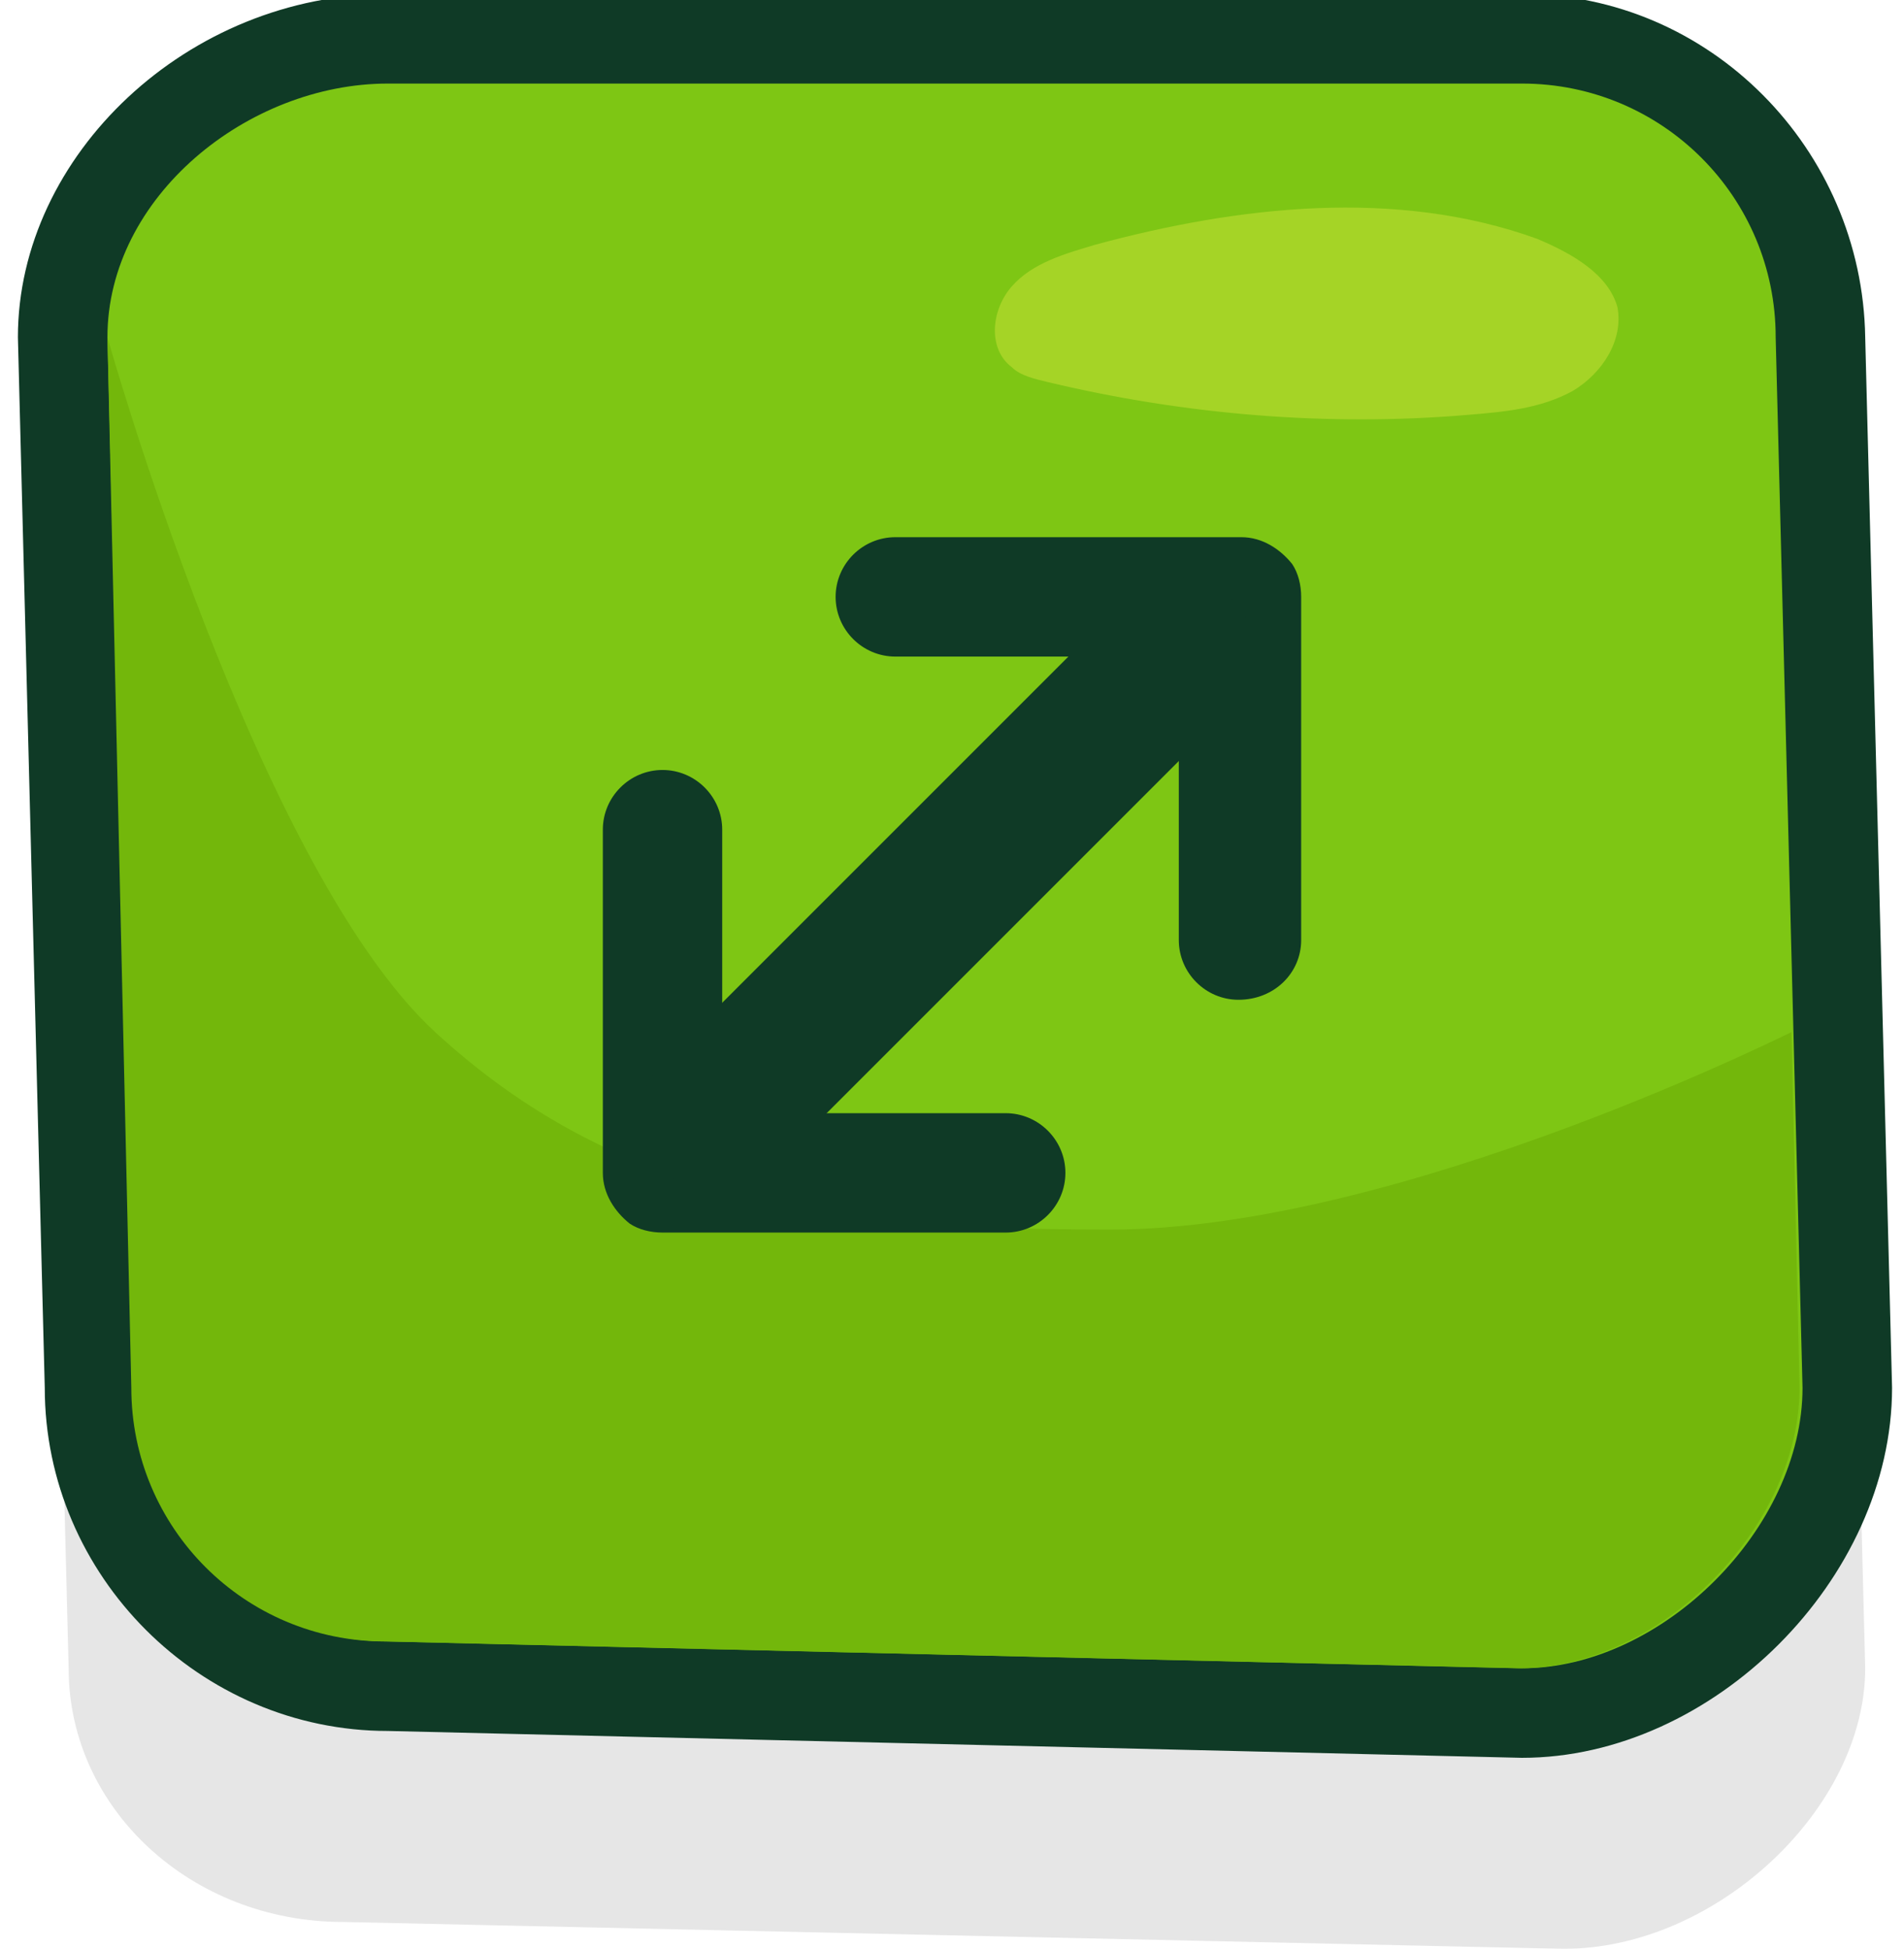 <?xml version="1.0" encoding="utf-8"?>
<!-- Generator: Adobe Illustrator 26.4.1, SVG Export Plug-In . SVG Version: 6.00 Build 0)  -->
<svg version="1.1" id="Layer_1" xmlns="http://www.w3.org/2000/svg" xmlns:xlink="http://www.w3.org/1999/xlink" x="0px" y="0px"
	 viewBox="0 0 63.8 65.3" style="enable-background:new 0 0 63.8 65.3;" xml:space="preserve">
<style type="text/css">
	.st0{opacity:0.1;}
	.st1{fill:#7EC614;}
	.st2{fill:#0F3A26;}
	.st3{fill:#A5D426;}
	.st4{clip-path:url(#SVGID_00000008842831526595075560000006744977930733624495_);fill:#73B70B;}
	.st5{fill-rule:evenodd;clip-rule:evenodd;fill:#0F3A26;}
</style>
<g>
	<g class="st0">
		<path d="M62.5,55.9c0,4.7-5,9.4-10.1,9.4l-40.9-0.9c-5.1,0-9.2-3.8-9.2-8.5L1.4,20.7c0-4.7,5-8.5,10.1-8.5h40.9
			c5.1,0,9.2,3.8,9.2,8.5L62.5,55.9z"/>
	</g>
	<g>
		<path class="st1" d="M12.9,56.6c-5.5,0-10-4.5-10-10L2.1,11.4C2.1,6,7.1,1.3,12.9,1.3h38c5.5,0,10,4.5,10,10l0.9,35.2
			c0,5.5-5.4,10.9-10.9,10.9L12.9,56.6z"/>
		<path class="st2" d="M51,2.8c4.7,0,8.5,3.8,8.5,8.5l0.9,35.2c0,4.7-4.7,9.4-9.4,9.4l-38-0.9c-4.7,0-8.5-3.8-8.5-8.5L3.6,11.3
			c0-4.7,4.7-8.5,9.4-8.5H51 M51-0.2h-38C6.3-0.2,0.6,5.2,0.6,11.3v0l0,0l0.9,35.2c0,6.3,5.2,11.5,11.5,11.5l38,0.9l0,0h0
			c6.4,0,12.4-6,12.4-12.4v0l0,0l-0.9-35.2C62.4,5,57.3-0.2,51-0.2L51-0.2z"/>
	</g>
	<path class="st3" d="M54.2,10.3c-0.3-1.1-1.5-1.8-2.7-2.3c-4.7-1.7-10-1.1-14.8,0.2c-1,0.3-2.1,0.6-2.8,1.4c-0.7,0.8-0.8,2.1,0,2.7
		c0.3,0.3,0.8,0.4,1.2,0.5c4.6,1.1,9.4,1.5,14.1,1.1c1.2-0.1,2.4-0.2,3.5-0.8C53.7,12.5,54.4,11.4,54.2,10.3z"/>
	<g>
		<defs>
			<path id="SVGID_1_" d="M60.3,46.5c0,4.7-4.7,9.4-9.4,9.4l-38-0.9c-4.7,0-8.5-3.8-8.5-8.5L3.6,11.3c0-4.7,4.7-8.5,9.4-8.5h38
				c4.7,0,8.5,3.8,8.5,8.5L60.3,46.5z"/>
		</defs>
		<clipPath id="SVGID_00000183948961935100855130000004465117319604062111_">
			<use xlink:href="#SVGID_1_"  style="overflow:visible;"/>
		</clipPath>
		<path style="clip-path:url(#SVGID_00000183948961935100855130000004465117319604062111_);fill:#73B70B;" d="M3.6,11.3
			c0,0,5,17.8,11,23.3c6,5.5,12.8,6.6,22.6,6.6c9.8,0,23.2-6.8,23.2-6.8l1.5,21.4l-7.6,6H11.8L-5.5,51.3L3.6,11.3z"/>
	</g>
</g>
<g>
	<g>
		<g>
			<path class="st5" d="M43.6,31.5V20c0,0,0,0,0,0c0-0.4-0.1-0.8-0.3-1.1c-0.4-0.5-1-0.9-1.7-0.9c0,0,0,0,0,0H30c-1.1,0-2,0.9-2,2
				s0.9,2,2,2h9.5v9.5c0,1.1,0.9,2,2,2C42.7,33.5,43.6,32.6,43.6,31.5z"/>
		</g>
		<g>
			<path class="st5" d="M33.7,41.3H22.2c0,0,0,0,0,0c-0.4,0-0.8-0.1-1.1-0.3c-0.5-0.4-0.9-1-0.9-1.7c0,0,0,0,0,0V27.8
				c0-1.1,0.9-2,2-2c1.1,0,2,0.9,2,2v9.5h9.5c1.1,0,2,0.9,2,2C35.7,40.4,34.8,41.3,33.7,41.3z"/>
		</g>
		<g>
			<path class="st5" d="M25.8,39.2c-1,1-2.6,1-3.6,0l0,0c-1-1-1-2.6,0-3.6l15.5-15.5c1-1,2.6-1,3.6,0l0,0c1,1,1,2.6,0,3.6L25.8,39.2
				z"/>
		</g>
	</g>
</g>
</svg>

